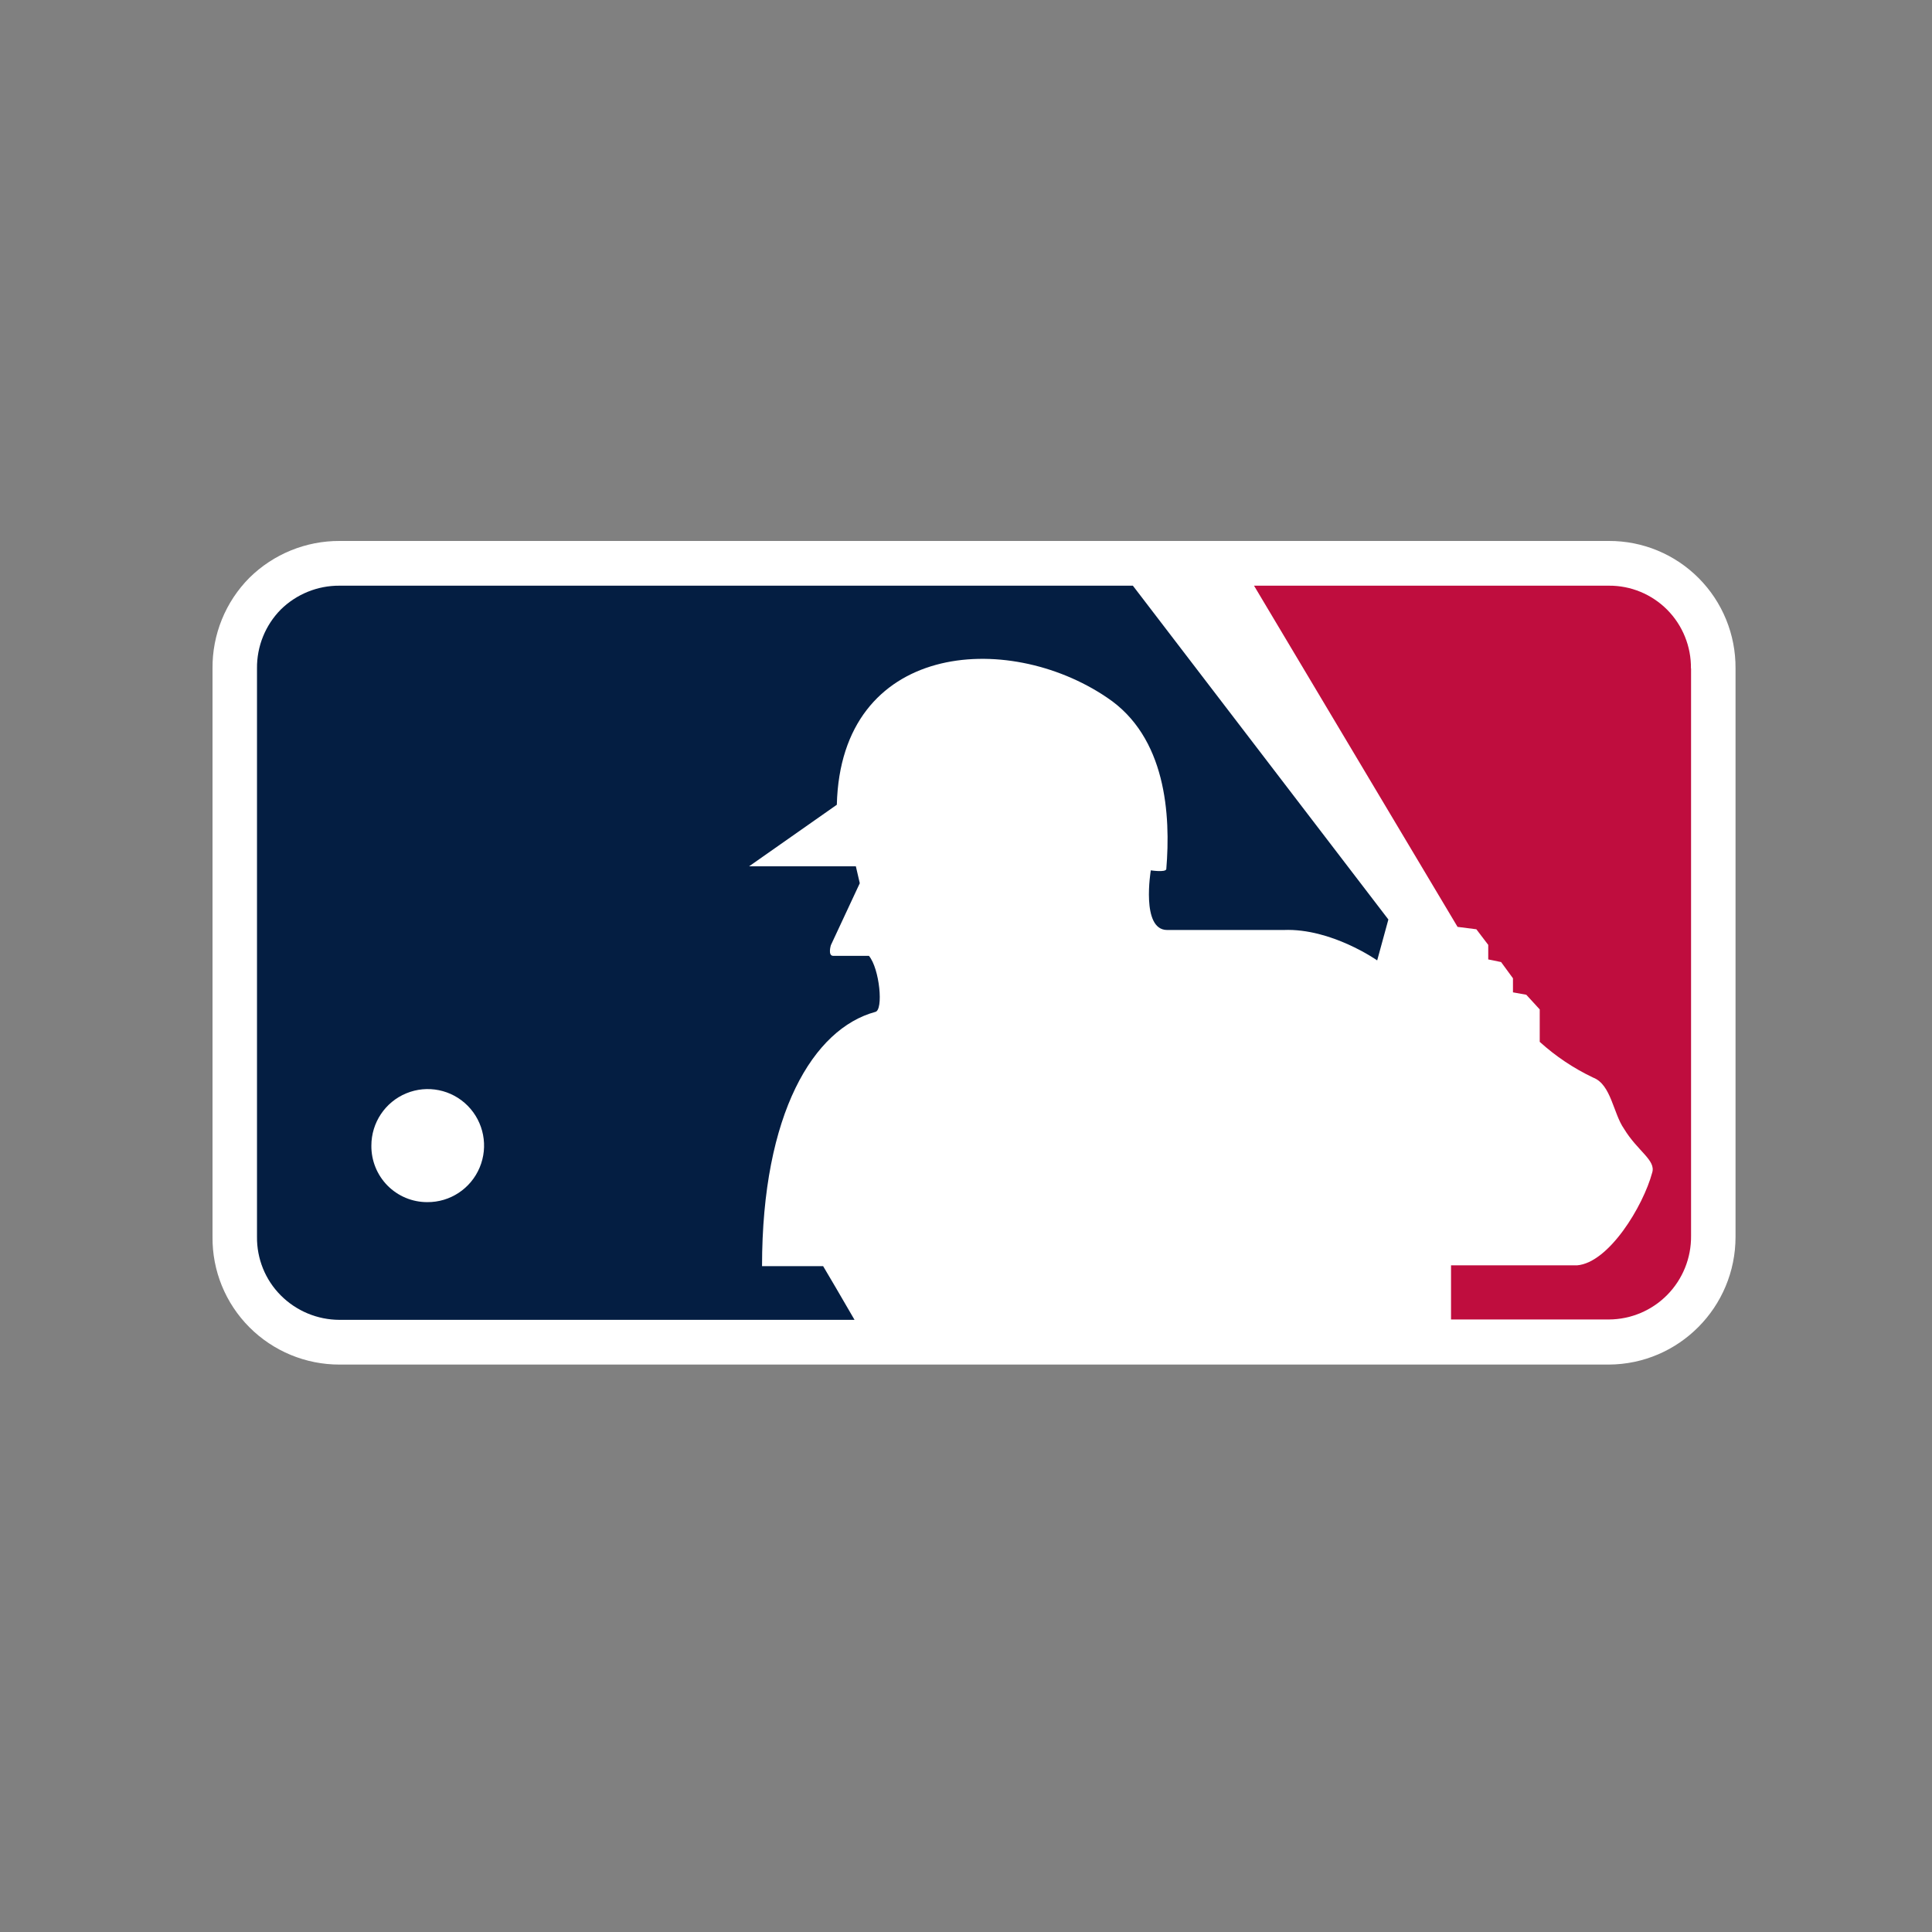 <svg width="100" height="100" viewBox="0 0 100 100" fill="none" xmlns="http://www.w3.org/2000/svg">
<rect x="0" y="0" width="100" height="100" fill="#808080" stroke="none"/>
<path d="M83.271 28H17.573C15.831 27.994 14.157 28.678 12.914 29.901C11.673 31.148 10.983 32.843 11 34.605V64.012C10.981 65.768 11.669 67.457 12.908 68.698C14.145 69.938 15.824 70.633 17.573 70.63H83.271C86.901 70.613 89.835 67.654 89.831 64.012V34.599C89.844 32.848 89.158 31.165 87.925 29.925C86.693 28.685 85.017 27.992 83.271 28Z" fill="white"/>
<path d="M87.523 34.599C87.537 33.462 87.093 32.367 86.294 31.561C85.494 30.756 84.405 30.306 83.271 30.315H64.908L75.443 47.975L76.416 48.099L77.031 48.907V49.66L77.696 49.796L78.311 50.636V51.364L79 51.488L79.696 52.247V53.926C80.523 54.676 81.457 55.3 82.465 55.778C83.394 56.136 83.499 57.63 84.059 58.426C84.76 59.586 85.72 60.049 85.517 60.697C85.049 62.432 83.277 65.358 81.628 65.494H75.105V68.296H83.277C84.413 68.291 85.5 67.833 86.298 67.022C87.096 66.211 87.539 65.115 87.529 63.975V34.599" fill="#BF0D3E"/>
<path d="M42.6 65.537H39.443C39.443 57.623 42.108 53.247 45.302 52.377C45.739 52.296 45.529 50.136 44.976 49.475H43.13C42.834 49.475 43.007 48.92 43.007 48.92L44.502 45.716L44.299 44.84H38.773L43.314 41.654C43.523 33.253 52.114 32.599 57.289 36.099C60.367 38.142 60.6 42.191 60.367 44.988C60.33 45.167 59.566 45.049 59.566 45.049C59.566 45.049 59.043 48.136 60.41 48.136H66.447C68.908 48.037 71.283 49.71 71.283 49.71L71.862 47.593L58.637 30.315H17.573C16.437 30.308 15.344 30.752 14.533 31.549C13.733 32.361 13.29 33.458 13.302 34.599V64.012C13.288 65.15 13.731 66.245 14.533 67.049C15.339 67.858 16.432 68.313 17.573 68.315H44.231C43.579 67.191 42.834 65.914 42.606 65.537" fill="#041E42"/>
<path d="M19.222 59.296C19.222 58.111 19.935 57.042 21.028 56.591C22.121 56.139 23.378 56.394 24.21 57.236C25.042 58.078 25.286 59.341 24.826 60.433C24.367 61.526 23.296 62.232 22.114 62.222C21.342 62.224 20.602 61.915 20.058 61.366C19.515 60.816 19.214 60.071 19.222 59.296Z" fill="white"/>
</svg>
